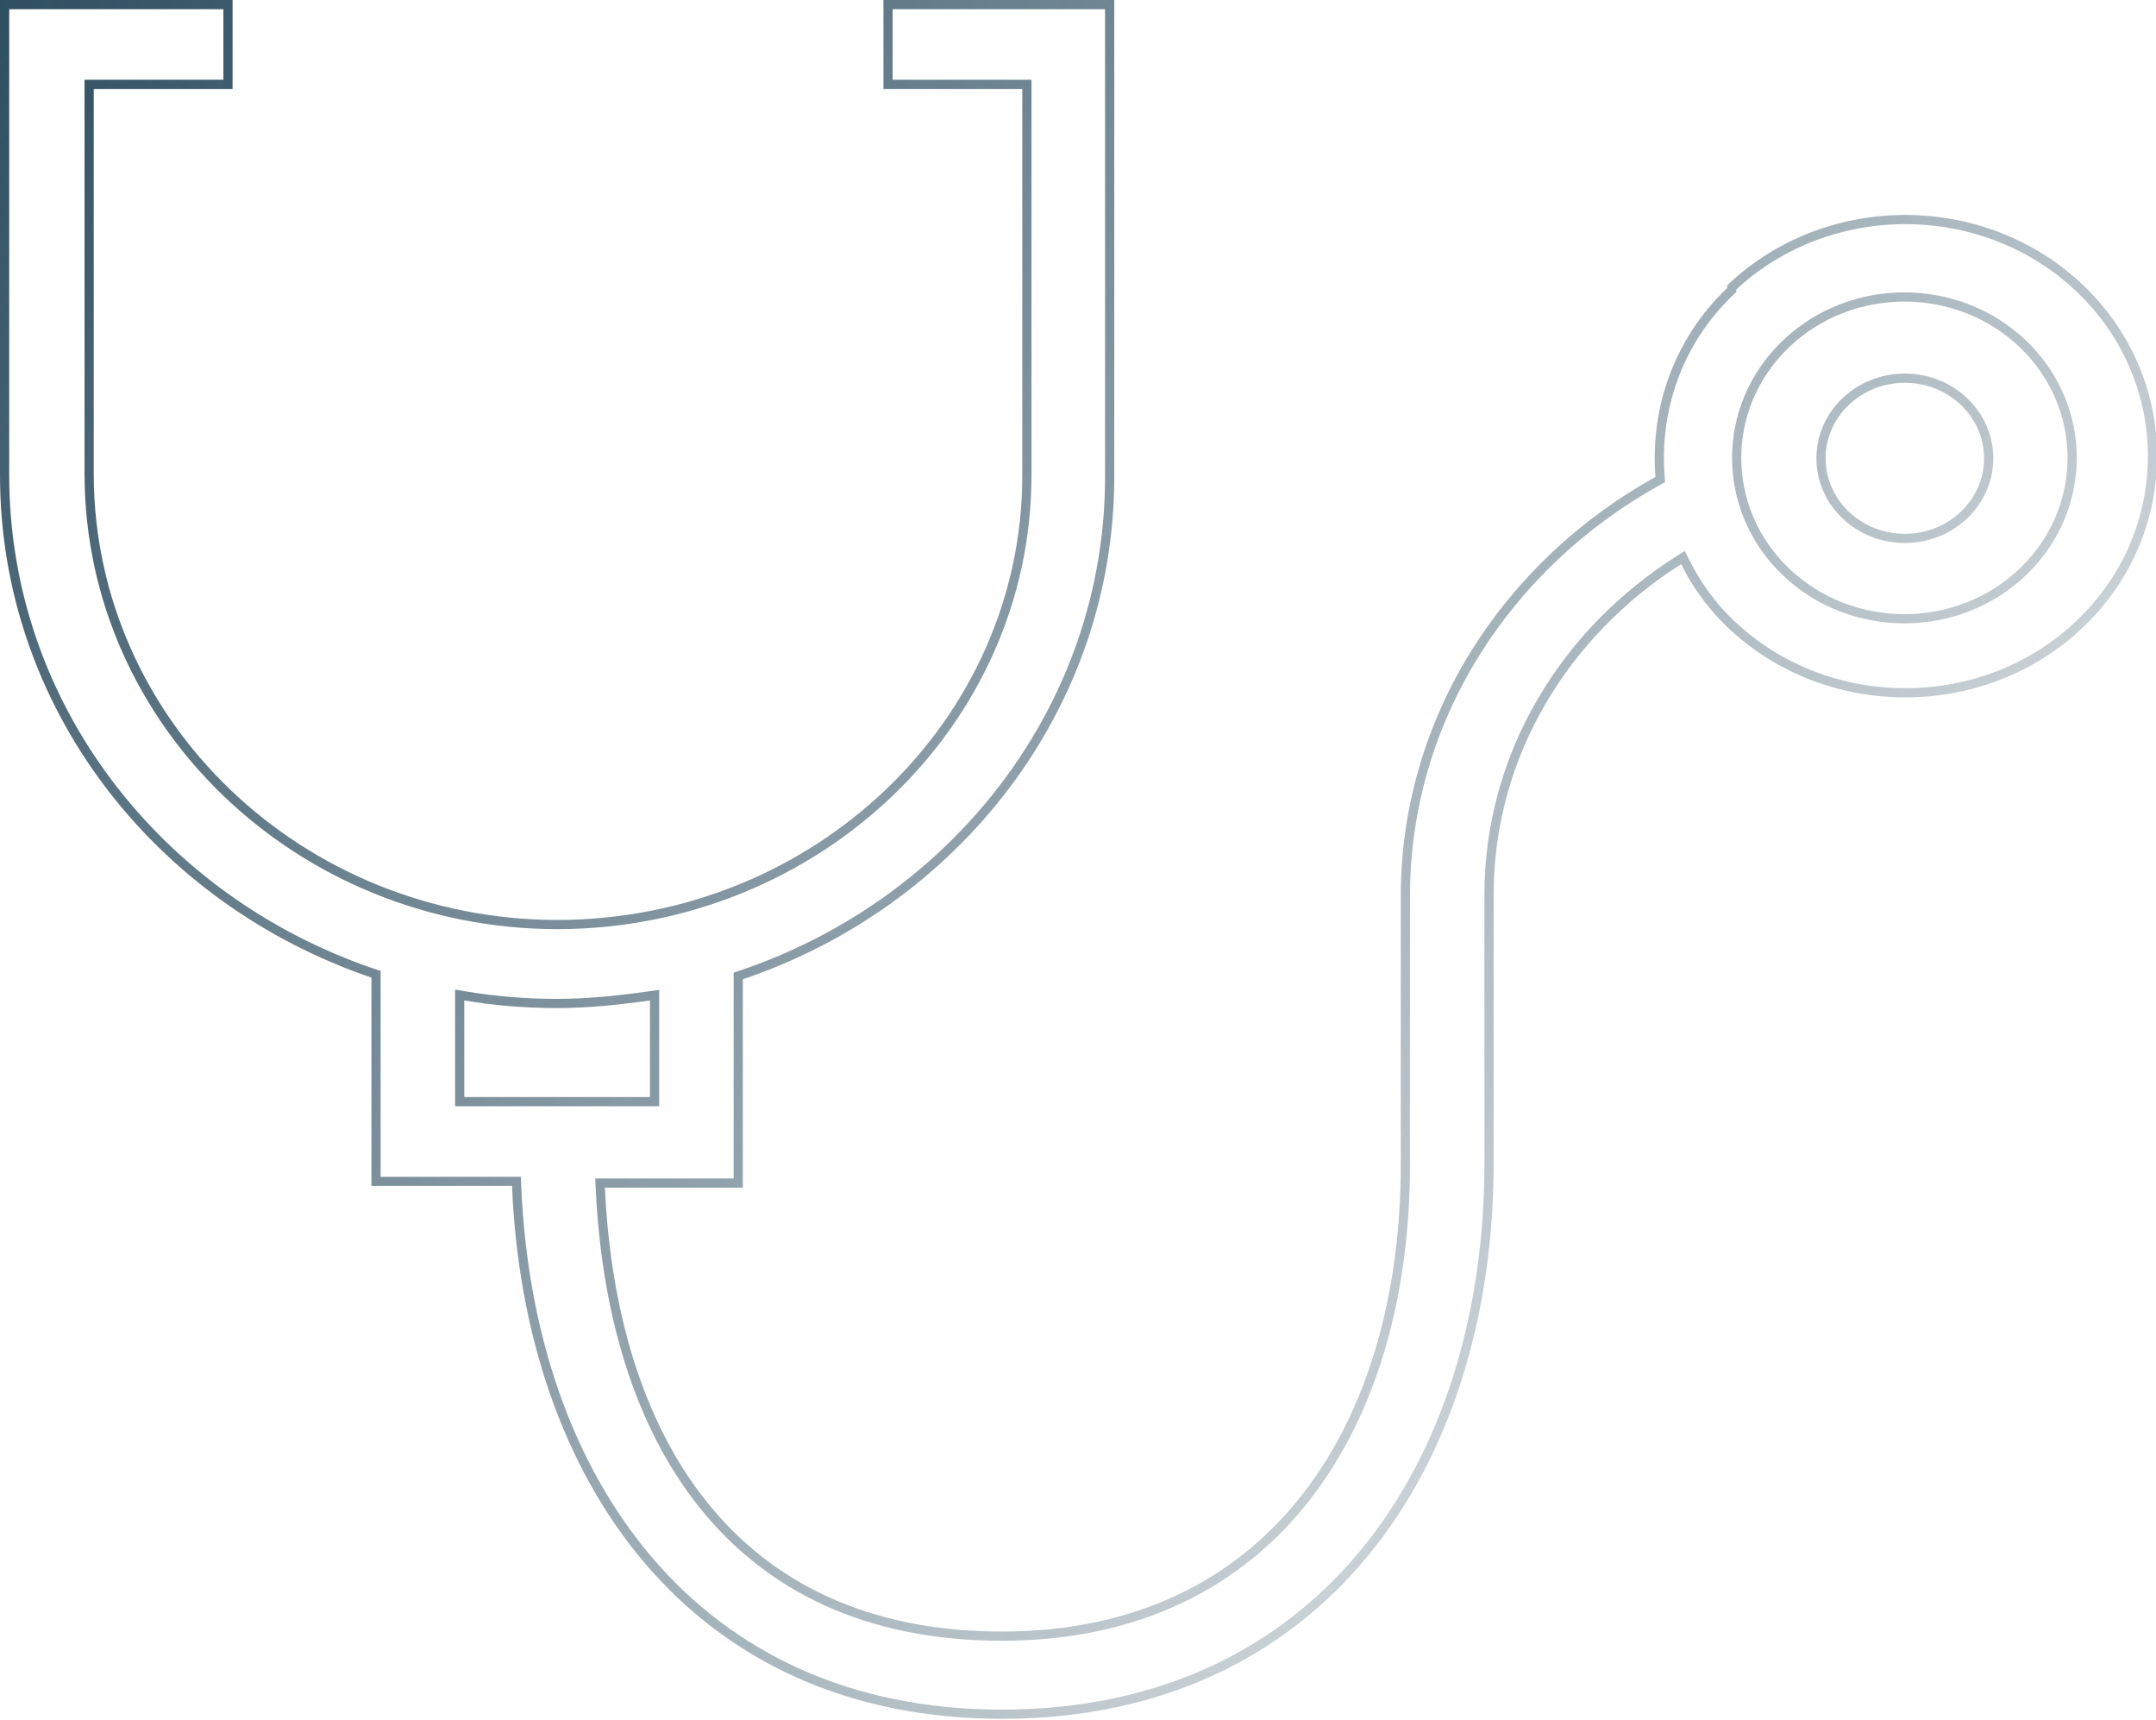 <?xml version="1.0" encoding="UTF-8"?> <svg xmlns="http://www.w3.org/2000/svg" width="469" height="374" viewBox="0 0 469 374" fill="none"><g clip-path="url(#clip0_976_2497)"><path d="M376.392 63.363L376.7 63.067V62.64V62.517C397.692 42.73 431.67 42.828 452.534 62.81C473.476 82.866 473.476 115.556 452.534 135.613C431.568 155.693 397.358 155.693 376.392 135.613C372.249 131.645 369.044 127.134 366.59 122.252L366.094 121.266L365.162 121.857C340.473 137.496 323.914 164.145 323.914 194.554V252.957C323.914 286.127 314.633 316.1 296.778 337.76C278.942 359.398 252.49 372.816 217.956 372.816C184.379 372.816 158.691 360.038 141.047 339.337C123.384 318.612 113.721 289.873 112.382 257.889L112.342 256.931H111.383H81.796V212.609V211.893L81.118 211.662C34.354 195.759 1 153.371 1 103.357V1H49.593V18.345H20.391H19.391V19.345L19.391 103.357L19.391 103.36C19.586 157.377 65.278 201.081 121.386 201.081H121.389C177.684 200.895 223.381 157.195 223.381 103.357V19.345V18.345H222.381H193.178V1H241.387V103.725C241.387 153.74 207.84 196.31 161.272 212.03L160.591 212.259V212.977V257.299H131.582H130.534L130.583 258.346C131.839 285.279 138.848 309.646 152.996 327.3C167.174 344.991 188.441 355.839 217.956 355.839C247.486 355.839 269.474 344.335 284.054 325.701C298.609 307.1 305.715 281.483 305.715 253.325V253.321V253.316V253.312V253.308V253.303V253.299V253.294V253.29V253.285V253.281V253.276V253.272V253.267V253.263V253.258V253.253V253.249V253.244V253.239V253.235V253.23V253.225V253.22V253.216V253.211V253.206V253.201V253.196V253.191V253.187V253.182V253.177V253.172V253.167V253.162V253.157V253.152V253.147V253.142V253.137V253.132V253.127V253.121V253.116V253.111V253.106V253.101V253.096V253.09V253.085V253.08V253.075V253.07V253.064V253.059V253.054V253.048V253.043V253.038V253.032V253.027V253.021V253.016V253.011V253.005V253V252.994V252.989V252.983V252.978V252.972V252.967V252.961V252.956V252.95V252.944V252.939V252.933V252.928V252.922V252.916V252.911V252.905V252.899V252.894V252.888V252.882V252.877V252.871V252.865V252.859V252.854V252.848V252.842V252.836V252.83V252.825V252.819V252.813V252.807V252.801V252.795V252.79V252.784V252.778V252.772V252.766V252.76V252.754V252.748V252.742V252.736V252.73V252.724V252.718V252.712V252.706V252.7V252.694V252.688V252.682V252.676V252.67V252.664V252.658V252.652V252.646V252.64V252.634V252.628V252.622V252.616V252.61V252.603V252.597V252.591V252.585V252.579V252.573V252.567V252.561V252.554V252.548V252.542V252.536V252.53V252.524V252.517V252.511V252.505V252.499V252.493V252.487V252.48V252.474V252.468V252.462V252.455V252.449V252.443V252.437V252.431V252.424V252.418V252.412V252.406V252.4V252.393V252.387V252.381V252.375V252.368V252.362V252.356V252.35V252.343V252.337V252.331V252.325V252.318V252.312V252.306V252.3V252.293V252.287V252.281V252.275V252.268V252.262V252.256V252.25V252.243V252.237V252.231V252.225V252.218V252.212V252.206V252.2V252.194V252.187V252.181V252.175V252.169V252.162V252.156V252.15V252.144V252.138V252.131V252.125V252.119V252.113V252.107V252.1V252.094V252.088V252.082V252.076V252.07V252.063V252.057V252.051V252.045V252.039V252.033V252.026V252.02V252.014V252.008V252.002V251.996V251.99V251.984V251.978V251.972V251.965V251.959V251.953V251.947V251.941V251.935V251.929V251.923V251.917V251.911V251.905V251.899V251.893V251.887V251.881V251.875V251.869V251.863V251.857V251.851V251.845V251.839V251.833V251.828V251.822V251.816V251.81V251.804V251.798V251.792V251.786V251.781V251.775V251.769V251.763V251.757V251.752V251.746V251.74V251.734V251.729V251.723V251.717V251.711V251.706V251.7V251.694V251.689V251.683V251.677V251.672V251.666V251.661V251.655V251.649V251.644V251.638V251.633V251.627V251.622V251.616V251.611V251.605V251.6V251.594V251.589V251.583V251.578V251.573V251.567V251.562V251.557V251.551V251.546V251.541V251.535V251.53V251.525V251.52V251.514V251.509V251.504V251.499V251.494V251.488V251.483V251.478V251.473V251.468V251.463V251.458V251.453V251.448V251.443V251.438V251.433V251.428V251.423V251.418V251.413V251.408V251.403V251.398V251.394V251.389V251.384V251.379V251.374V251.37V251.365V251.36V251.356V251.351V251.346V251.342V251.337V251.333V251.328V251.323V251.319V251.314V251.31V251.305V251.301V251.297V251.292V251.288V251.283V251.279V251.275V251.27V251.266V251.262V251.258V251.253V251.249V251.245V251.241V251.237V251.233V251.229V251.225V251.22V251.216V251.212V251.209V251.205V251.201V251.197V251.193V251.189V251.185V251.181V251.178V251.174V251.17V251.166V251.163V251.159V251.155V251.152V251.148V251.145V251.141V251.138V251.134V251.131V251.127V251.124V251.12V251.117V251.114V251.11V251.107V251.104V251.101V251.097V251.094V251.091V251.088V251.085V251.082V251.079V251.076V251.073V251.07V251.067V251.064V251.061V251.058V251.055V251.053V251.05V251.047V251.044V251.042V251.039V251.036V251.034V251.031V251.029V251.026V251.024V251.021V251.019V251.016V251.014V251.012V251.009V251.007V251.005V251.003V251.001V250.998V250.996V250.994V250.992V250.99V250.988V250.986V250.984V250.982V250.98V250.979V250.977V250.975V250.973V250.972V250.97V250.968V250.967V250.965V250.964V250.962V250.961V250.959V250.958V250.956V250.955V250.954V250.952V250.951V250.95V250.949V250.948V250.947V250.946V250.944V250.943V250.943V250.942V250.941V250.94V250.939V250.938V250.937V250.937V250.936V250.935V250.935V250.934V250.934V250.933V250.933V250.932V250.932V250.932V250.931V250.931V250.931V250.93V250.93V194.922C305.715 156.265 327.991 122.682 360.603 104.6L361.165 104.288L361.115 103.647C359.983 89.187 364.888 74.38 376.392 63.363ZM101.161 216.597L99.995 216.4V217.583V238.586V239.586H100.995H141.393H142.393V238.586V217.583V216.433L141.253 216.593C134.731 217.512 128.051 218.241 121.194 218.241C114.322 218.241 107.645 217.693 101.161 216.597ZM388.474 124.345C402.712 137.98 425.829 137.98 440.067 124.345C454.328 110.686 454.328 88.474 440.067 74.815C425.829 61.179 402.712 61.179 388.474 74.815C374.213 88.474 374.213 110.686 388.474 124.345Z" stroke="url(#paint0_linear_976_2497)" stroke-width="2"></path><path d="M432.604 99.672C432.604 109.254 424.48 117.096 414.366 117.096C404.253 117.096 396.129 109.254 396.129 99.672C396.129 90.089 404.253 82.248 414.366 82.248C424.48 82.248 432.604 90.089 432.604 99.672Z" stroke="url(#paint1_linear_976_2497)" stroke-width="2"></path></g><defs><linearGradient id="paint0_linear_976_2497" x1="-0.006" y1="0.106" x2="469.013" y2="373.886" gradientUnits="userSpaceOnUse"><stop stop-color="#2E4E61"></stop><stop offset="1" stop-color="#2E4E61" stop-opacity="0"></stop></linearGradient><linearGradient id="paint1_linear_976_2497" x1="3.564" y1="3.677" x2="453.537" y2="372.696" gradientUnits="userSpaceOnUse"><stop stop-color="#2E4E61"></stop><stop offset="1" stop-color="#2E4E61" stop-opacity="0"></stop></linearGradient><clipPath id="clip0_976_2497"><rect width="469" height="374" fill="white"></rect></clipPath></defs></svg> 
